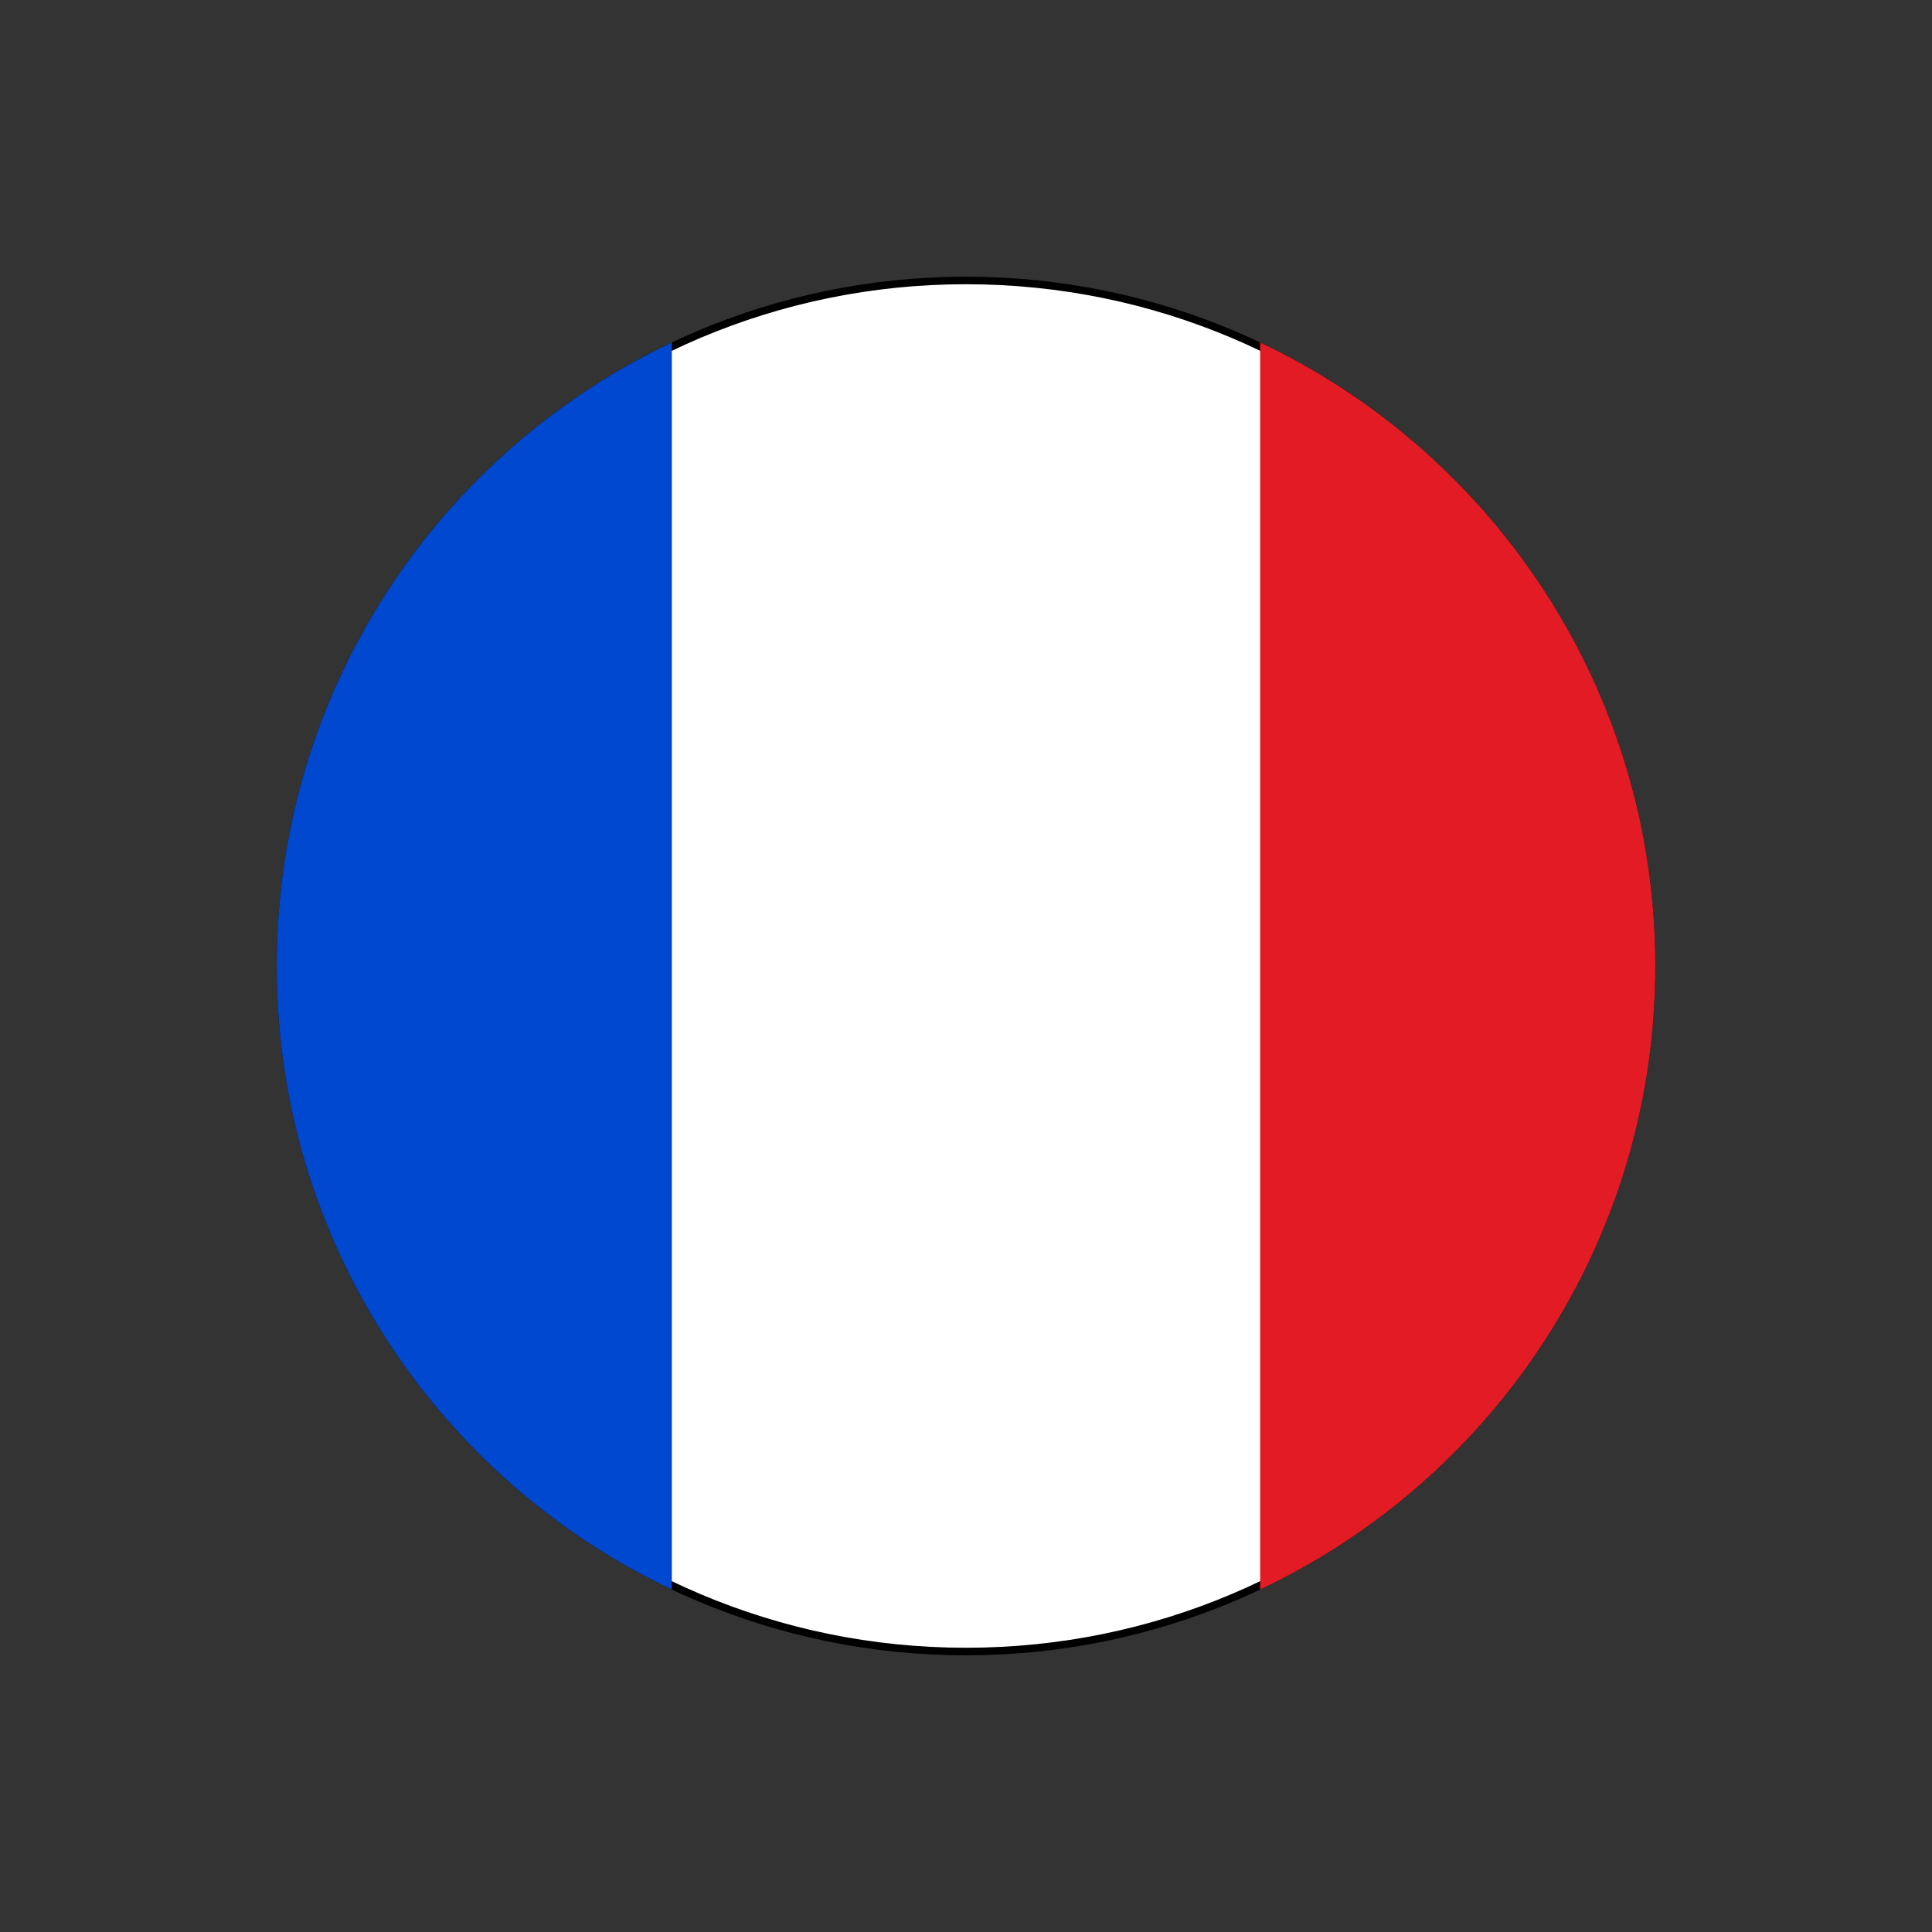 <svg width="256" height="256" viewBox="0 0 256 256" fill="none" xmlns="http://www.w3.org/2000/svg">
<rect x="0" y="0" width="256" height="256" fill="#333333" stroke="none"/>
<g clip-path="url(#clip0_271_9)">
<path d="M127.999 37.162C77.832 37.162 37.162 77.831 37.162 127.999C37.162 178.167 77.832 218.836 127.999 218.836C178.167 218.836 218.836 178.167 218.836 127.999C218.836 77.831 178.167 37.162 127.999 37.162Z" fill="white" stroke="black"/>
<path fill-rule="evenodd" clip-rule="evenodd" d="M89.022 210.621V45.379C58.077 60.001 36.663 91.497 36.663 128C36.663 164.503 58.077 195.999 89.022 210.621Z" fill="#0048CF"/>
<path fill-rule="evenodd" clip-rule="evenodd" d="M166.978 45.379V210.621C197.923 195.999 219.337 164.503 219.337 128C219.337 91.497 197.923 60.001 166.978 45.379Z" fill="#E31B25"/>
</g>
<defs>
<clipPath id="clip0_271_9">
<rect width="256" height="256" fill="white"/>
</clipPath>
</defs>
</svg>
